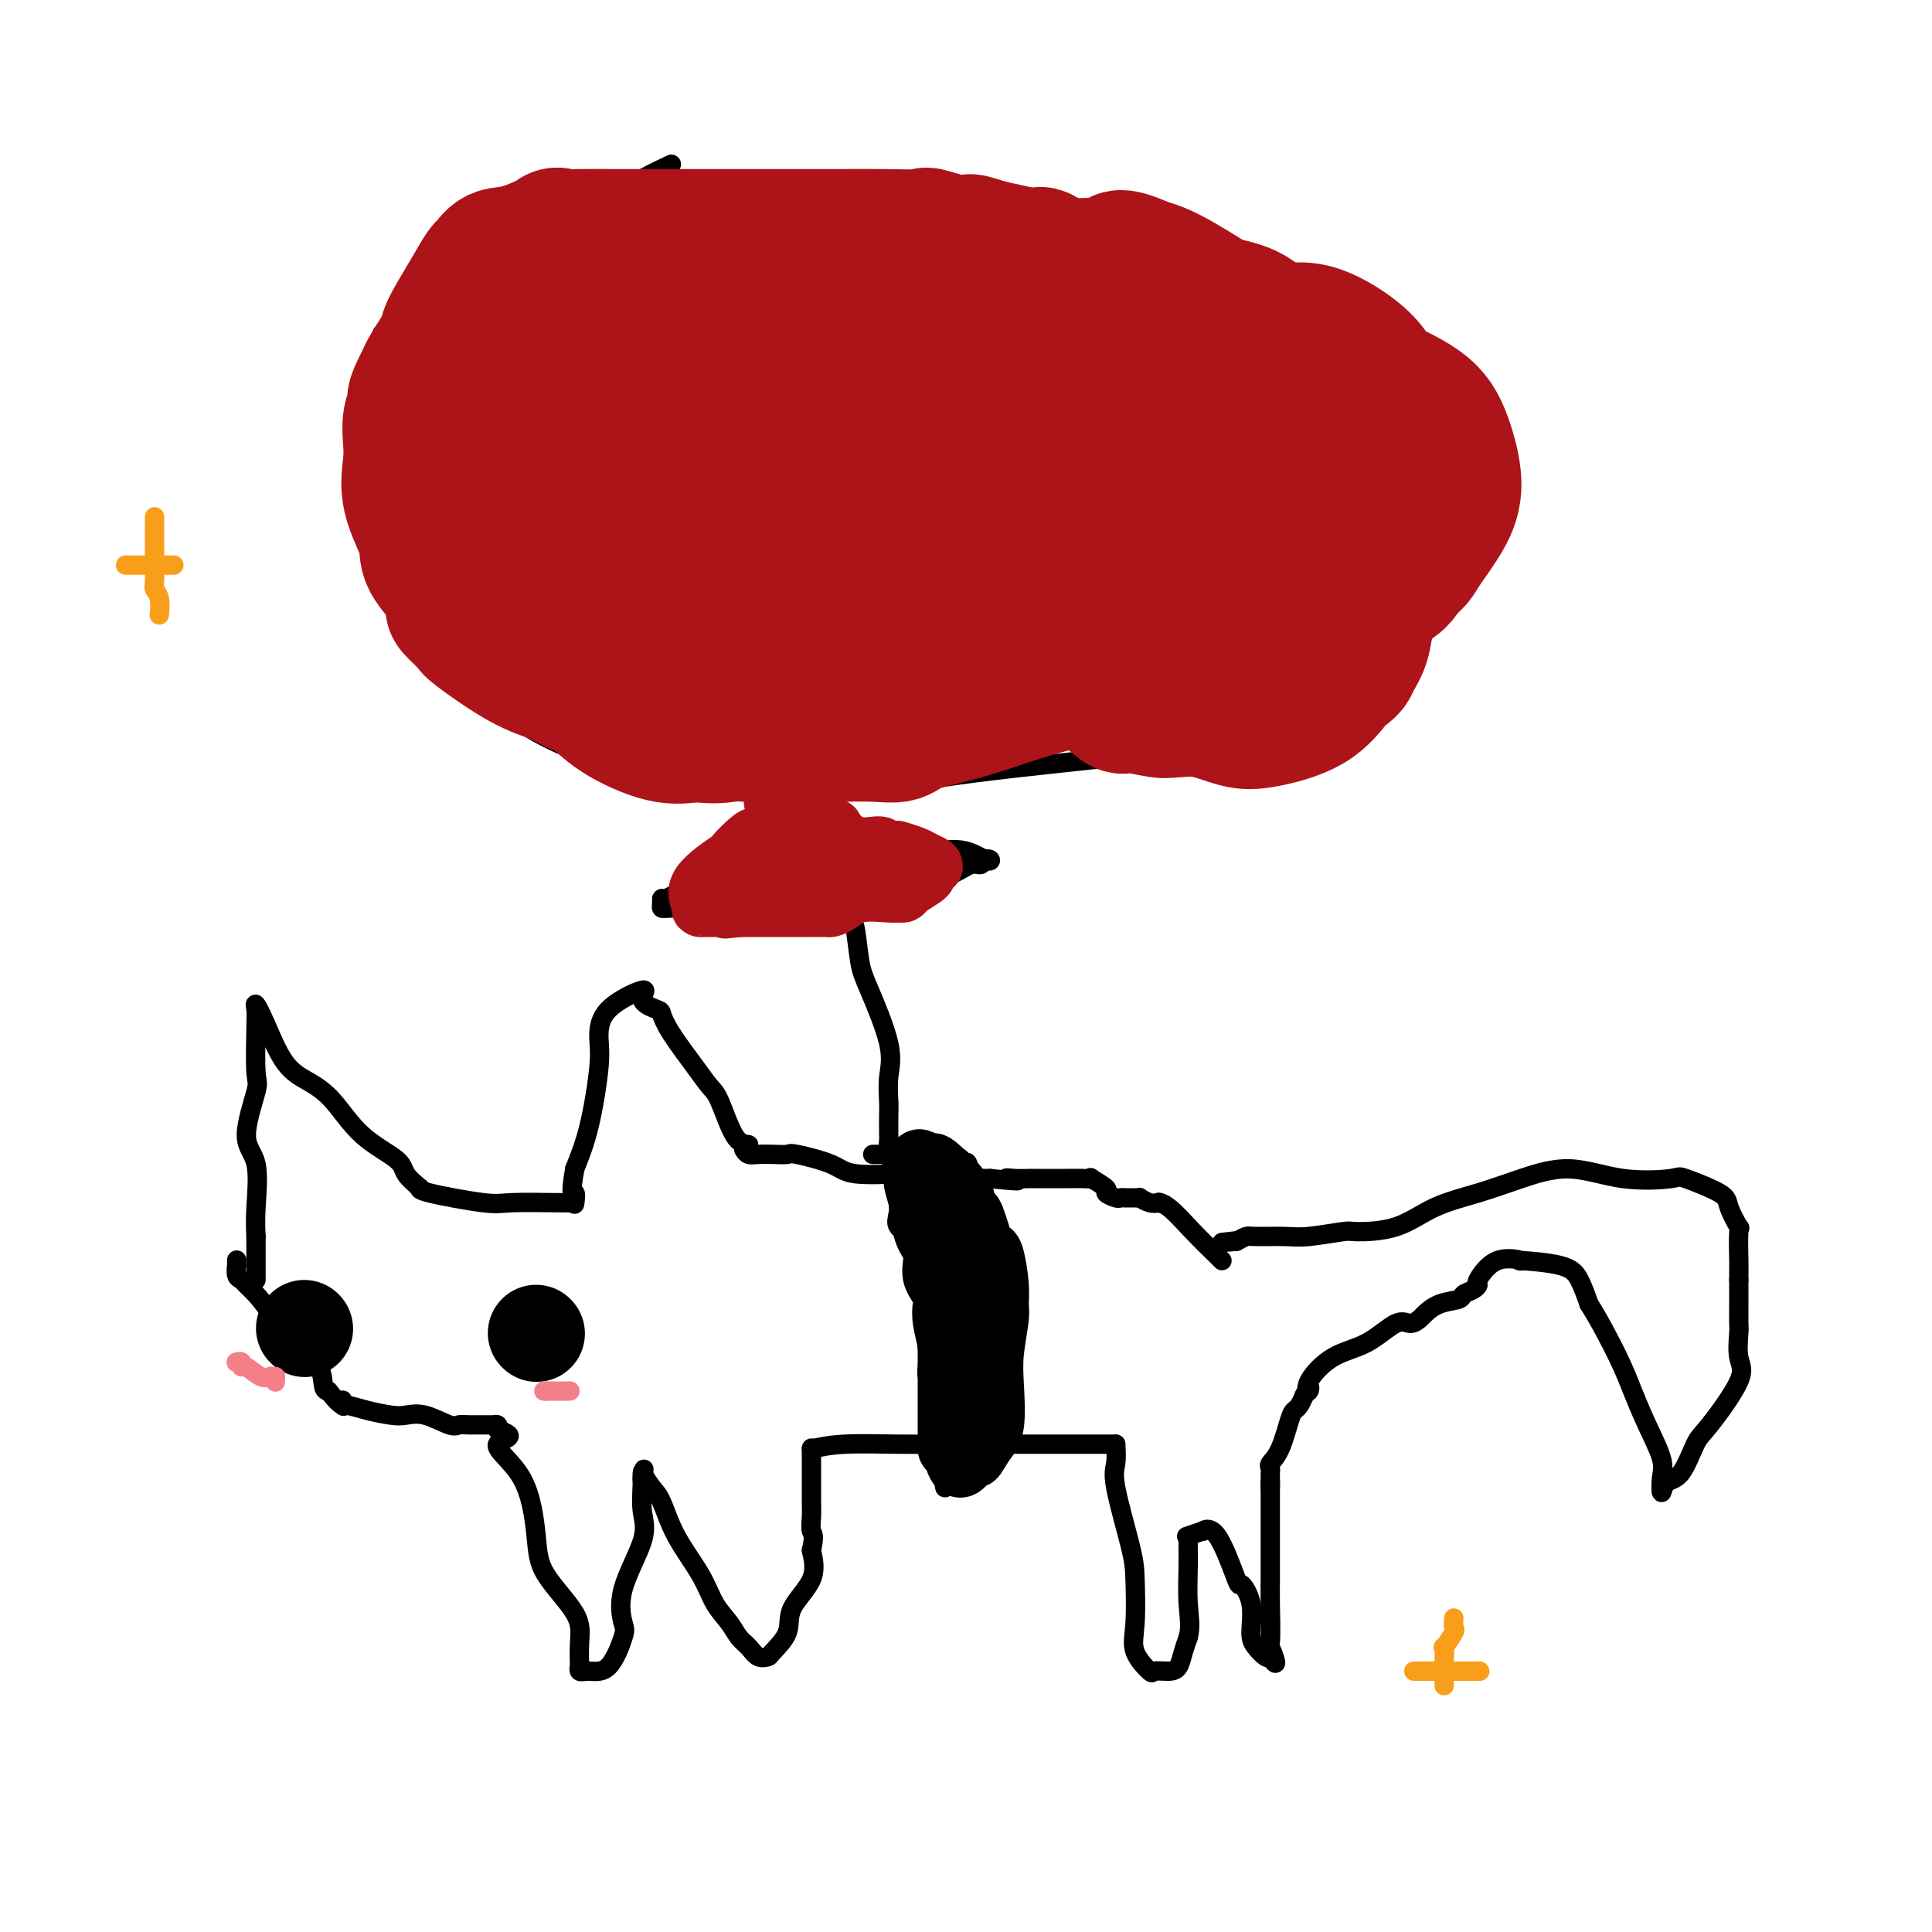 <svg viewBox='0 0 400 400' version='1.1' xmlns='http://www.w3.org/2000/svg' xmlns:xlink='http://www.w3.org/1999/xlink'><g fill='none' stroke='#000000' stroke-width='4' stroke-linecap='round' stroke-linejoin='round'><path d='M139,34c-1.986,0.934 -3.971,1.868 -6,3c-2.029,1.132 -4.100,2.463 -8,4c-3.900,1.537 -9.627,3.279 -13,5c-3.373,1.721 -4.390,3.420 -7,5c-2.610,1.580 -6.812,3.043 -10,4c-3.188,0.957 -5.361,1.410 -8,4c-2.639,2.590 -5.743,7.318 -7,9c-1.257,1.682 -0.668,0.318 -1,2c-0.332,1.682 -1.587,6.410 -2,8c-0.413,1.590 0.014,0.041 0,3c-0.014,2.959 -0.471,10.426 0,16c0.471,5.574 1.869,9.254 3,13c1.131,3.746 1.997,7.559 3,11c1.003,3.441 2.145,6.510 4,9c1.855,2.490 4.422,4.401 8,8c3.578,3.599 8.165,8.885 15,13c6.835,4.115 15.917,7.057 25,10'/><path d='M135,161c6.904,2.009 11.662,2.032 18,2c6.338,-0.032 14.254,-0.118 19,0c4.746,0.118 6.323,0.442 10,0c3.677,-0.442 9.455,-1.649 20,-3c10.545,-1.351 25.856,-2.845 36,-4c10.144,-1.155 15.120,-1.970 19,-3c3.880,-1.030 6.662,-2.273 9,-3c2.338,-0.727 4.231,-0.936 7,-3c2.769,-2.064 6.413,-5.983 8,-8c1.587,-2.017 1.115,-2.133 3,-5c1.885,-2.867 6.125,-8.486 8,-14c1.875,-5.514 1.385,-10.922 1,-17c-0.385,-6.078 -0.665,-12.826 -2,-17c-1.335,-4.174 -3.725,-5.775 -7,-9c-3.275,-3.225 -7.435,-8.073 -12,-12c-4.565,-3.927 -9.533,-6.933 -15,-9c-5.467,-2.067 -11.431,-3.195 -16,-4c-4.569,-0.805 -7.744,-1.288 -10,-2c-2.256,-0.712 -3.594,-1.655 -8,-3c-4.406,-1.345 -11.878,-3.093 -16,-4c-4.122,-0.907 -4.892,-0.973 -9,-1c-4.108,-0.027 -11.554,-0.013 -19,0'/><path d='M179,42c-6.943,-0.155 -10.299,-0.041 -15,0c-4.701,0.041 -10.745,0.011 -16,0c-5.255,-0.011 -9.720,-0.003 -13,0c-3.280,0.003 -5.374,0.001 -7,0c-1.626,-0.001 -2.784,-0.000 -4,0c-1.216,0.000 -2.490,0.000 -3,0c-0.510,-0.000 -0.255,-0.000 0,0'/><path d='M164,169c-1.250,1.239 -2.500,2.477 -3,3c-0.500,0.523 -0.249,0.330 -1,1c-0.751,0.670 -2.502,2.203 -5,4c-2.498,1.797 -5.741,3.857 -8,5c-2.259,1.143 -3.534,1.368 -5,2c-1.466,0.632 -3.123,1.672 -4,2c-0.877,0.328 -0.975,-0.056 -1,0c-0.025,0.056 0.024,0.551 0,1c-0.024,0.449 -0.120,0.852 0,1c0.120,0.148 0.455,0.040 2,0c1.545,-0.040 4.298,-0.011 7,0c2.702,0.011 5.351,0.006 8,0'/><path d='M154,188c4.138,0.575 6.483,1.014 9,1c2.517,-0.014 5.206,-0.481 8,-1c2.794,-0.519 5.694,-1.091 9,-2c3.306,-0.909 7.018,-2.156 10,-3c2.982,-0.844 5.234,-1.284 7,-2c1.766,-0.716 3.047,-1.706 4,-2c0.953,-0.294 1.577,0.109 2,0c0.423,-0.109 0.646,-0.731 1,-1c0.354,-0.269 0.838,-0.185 1,0c0.162,0.185 0.001,0.470 -1,0c-1.001,-0.470 -2.843,-1.696 -5,-2c-2.157,-0.304 -4.629,0.313 -8,0c-3.371,-0.313 -7.641,-1.556 -10,-2c-2.359,-0.444 -2.808,-0.088 -4,-1c-1.192,-0.912 -3.129,-3.092 -5,-4c-1.871,-0.908 -3.678,-0.545 -5,-1c-1.322,-0.455 -2.161,-1.727 -3,-3'/><path d='M164,165c-2.088,-1.193 -0.807,-0.175 -1,0c-0.193,0.175 -1.860,-0.491 -3,-1c-1.140,-0.509 -1.754,-0.860 -2,-1c-0.246,-0.140 -0.123,-0.070 0,0'/><path d='M155,237c-0.974,-0.124 -1.948,-0.248 -3,-2c-1.052,-1.752 -2.180,-5.131 -3,-7c-0.820,-1.869 -1.330,-2.226 -2,-3c-0.670,-0.774 -1.499,-1.963 -3,-4c-1.501,-2.037 -3.674,-4.920 -5,-7c-1.326,-2.080 -1.805,-3.356 -2,-4c-0.195,-0.644 -0.105,-0.654 -1,-1c-0.895,-0.346 -2.774,-1.026 -3,-2c-0.226,-0.974 1.202,-2.241 0,-2c-1.202,0.241 -5.035,1.990 -7,4c-1.965,2.010 -2.063,4.281 -2,6c0.063,1.719 0.286,2.886 0,6c-0.286,3.114 -1.082,8.175 -2,12c-0.918,3.825 -1.959,6.412 -3,9'/><path d='M119,242c-1.083,6.119 -0.292,4.917 0,5c0.292,0.083 0.083,1.452 0,2c-0.083,0.548 -0.042,0.274 0,0'/><path d='M119,249c-0.768,0.014 -1.537,0.028 -4,0c-2.463,-0.028 -6.621,-0.099 -9,0c-2.379,0.099 -2.978,0.367 -6,0c-3.022,-0.367 -8.468,-1.368 -11,-2c-2.532,-0.632 -2.152,-0.895 -2,-1c0.152,-0.105 0.076,-0.053 0,0'/><path d='M87,246c-1.214,-1.030 -2.427,-2.061 -3,-3c-0.573,-0.939 -0.505,-1.787 -2,-3c-1.495,-1.213 -4.554,-2.792 -7,-5c-2.446,-2.208 -4.281,-5.045 -6,-7c-1.719,-1.955 -3.322,-3.030 -5,-4c-1.678,-0.970 -3.430,-1.837 -5,-4c-1.570,-2.163 -2.957,-5.623 -4,-8c-1.043,-2.377 -1.741,-3.671 -2,-4c-0.259,-0.329 -0.079,0.306 0,1c0.079,0.694 0.057,1.447 0,4c-0.057,2.553 -0.148,6.905 0,9c0.148,2.095 0.537,1.931 0,4c-0.537,2.069 -2.000,6.369 -2,9c-0.000,2.631 1.461,3.593 2,6c0.539,2.407 0.154,6.259 0,9c-0.154,2.741 -0.077,4.370 0,6'/><path d='M53,256c0.000,8.449 0.000,5.571 0,5c0.000,-0.571 0.000,1.167 0,2c0.000,0.833 0.000,0.763 0,1c-0.000,0.237 0.000,0.782 0,1c-0.000,0.218 0.000,0.109 0,0'/><path d='M154,238c0.264,0.422 0.527,0.844 1,1c0.473,0.156 1.155,0.047 2,0c0.845,-0.047 1.851,-0.033 3,0c1.149,0.033 2.440,0.086 3,0c0.560,-0.086 0.390,-0.311 2,0c1.610,0.311 5.000,1.159 7,2c2.000,0.841 2.608,1.675 5,2c2.392,0.325 6.567,0.140 9,0c2.433,-0.140 3.124,-0.234 5,0c1.876,0.234 4.936,0.795 7,1c2.064,0.205 3.133,0.055 4,0c0.867,-0.055 1.534,-0.016 2,0c0.466,0.016 0.733,0.008 1,0'/><path d='M205,244c8.783,0.928 5.240,0.249 4,0c-1.240,-0.249 -0.177,-0.067 1,0c1.177,0.067 2.468,0.018 3,0c0.532,-0.018 0.306,-0.005 1,0c0.694,0.005 2.310,0.002 3,0c0.690,-0.002 0.455,-0.002 1,0c0.545,0.002 1.871,0.007 3,0c1.129,-0.007 2.062,-0.027 3,0c0.938,0.027 1.880,0.102 2,0c0.120,-0.102 -0.581,-0.381 0,0c0.581,0.381 2.446,1.423 3,2c0.554,0.577 -0.202,0.691 0,1c0.202,0.309 1.363,0.815 2,1c0.637,0.185 0.749,0.050 1,0c0.251,-0.050 0.640,-0.014 1,0c0.360,0.014 0.691,0.008 1,0c0.309,-0.008 0.597,-0.016 1,0c0.403,0.016 0.923,0.056 1,0c0.077,-0.056 -0.287,-0.207 0,0c0.287,0.207 1.225,0.774 2,1c0.775,0.226 1.388,0.113 2,0'/><path d='M240,249c2.415,0.774 0.451,0.207 0,0c-0.451,-0.207 0.611,-0.056 2,1c1.389,1.056 3.104,3.015 5,5c1.896,1.985 3.972,3.996 5,5c1.028,1.004 1.008,1.001 1,1c-0.008,-0.001 -0.004,-0.001 0,0'/><path d='M49,261c-0.000,0.034 -0.001,0.068 0,0c0.001,-0.068 0.003,-0.240 0,0c-0.003,0.240 -0.013,0.890 0,1c0.013,0.110 0.047,-0.320 0,0c-0.047,0.320 -0.174,1.390 0,2c0.174,0.610 0.650,0.760 1,1c0.350,0.240 0.574,0.571 1,1c0.426,0.429 1.053,0.956 2,2c0.947,1.044 2.215,2.605 3,4c0.785,1.395 1.089,2.622 2,4c0.911,1.378 2.430,2.905 4,4c1.570,1.095 3.192,1.756 4,3c0.808,1.244 0.802,3.070 1,4c0.198,0.930 0.599,0.965 1,1'/><path d='M68,288c3.623,4.566 3.180,2.481 3,2c-0.180,-0.481 -0.096,0.642 0,1c0.096,0.358 0.204,-0.050 1,0c0.796,0.050 2.279,0.557 4,1c1.721,0.443 3.679,0.823 5,1c1.321,0.177 2.004,0.153 3,0c0.996,-0.153 2.306,-0.433 4,0c1.694,0.433 3.774,1.580 5,2c1.226,0.420 1.600,0.112 2,0c0.400,-0.112 0.825,-0.027 2,0c1.175,0.027 3.098,-0.003 4,0c0.902,0.003 0.781,0.039 1,0c0.219,-0.039 0.777,-0.154 1,0c0.223,0.154 0.112,0.577 0,1'/><path d='M103,296c5.158,1.660 0.552,1.812 0,3c-0.552,1.188 2.948,3.414 5,7c2.052,3.586 2.655,8.531 3,12c0.345,3.469 0.433,5.461 2,8c1.567,2.539 4.615,5.627 6,8c1.385,2.373 1.107,4.033 1,6c-0.107,1.967 -0.045,4.242 0,5c0.045,0.758 0.072,0.000 0,0c-0.072,-0.000 -0.242,0.757 0,1c0.242,0.243 0.898,-0.030 2,0c1.102,0.030 2.650,0.361 4,-1c1.350,-1.361 2.502,-4.413 3,-6c0.498,-1.587 0.343,-1.707 0,-3c-0.343,-1.293 -0.876,-3.759 0,-7c0.876,-3.241 3.159,-7.257 4,-10c0.841,-2.743 0.240,-4.212 0,-6c-0.240,-1.788 -0.120,-3.894 0,-6'/><path d='M133,307c0.619,-5.119 0.167,-1.917 0,-1c-0.167,0.917 -0.048,-0.452 0,-1c0.048,-0.548 0.024,-0.274 0,0'/><path d='M133,305c0.674,1.087 1.348,2.173 2,3c0.652,0.827 1.281,1.393 2,3c0.719,1.607 1.530,4.255 3,7c1.470,2.745 3.601,5.589 5,8c1.399,2.411 2.065,4.391 3,6c0.935,1.609 2.139,2.848 3,4c0.861,1.152 1.380,2.217 2,3c0.620,0.783 1.340,1.284 2,2c0.660,0.716 1.259,1.646 2,2c0.741,0.354 1.625,0.133 2,0c0.375,-0.133 0.241,-0.179 1,-1c0.759,-0.821 2.410,-2.416 3,-4c0.590,-1.584 0.121,-3.157 1,-5c0.879,-1.843 3.108,-3.955 4,-6c0.892,-2.045 0.446,-4.022 0,-6'/><path d='M168,321c0.774,-3.399 0.207,-3.398 0,-4c-0.207,-0.602 -0.056,-1.807 0,-3c0.056,-1.193 0.015,-2.374 0,-3c-0.015,-0.626 -0.004,-0.697 0,-2c0.004,-1.303 0.001,-3.838 0,-5c-0.001,-1.162 -0.000,-0.951 0,-1c0.000,-0.049 0.000,-0.359 0,-1c-0.000,-0.641 -0.000,-1.612 0,-2c0.000,-0.388 0.000,-0.194 0,0'/><path d='M168,300c1.900,-0.423 3.800,-0.845 7,-1c3.200,-0.155 7.700,-0.041 11,0c3.300,0.041 5.398,0.011 10,0c4.602,-0.011 11.706,-0.003 16,0c4.294,0.003 5.778,0.001 8,0c2.222,-0.001 5.184,-0.000 7,0c1.816,0.000 2.487,0.000 3,0c0.513,-0.000 0.869,-0.000 1,0c0.131,0.000 0.037,0.000 0,0c-0.037,-0.000 -0.019,-0.000 0,0'/><path d='M231,299c0.083,1.448 0.167,2.897 0,4c-0.167,1.103 -0.584,1.862 0,5c0.584,3.138 2.167,8.656 3,12c0.833,3.344 0.914,4.514 1,7c0.086,2.486 0.176,6.288 0,9c-0.176,2.712 -0.619,4.333 0,6c0.619,1.667 2.298,3.380 3,4c0.702,0.620 0.426,0.147 1,0c0.574,-0.147 1.999,0.033 3,0c1.001,-0.033 1.577,-0.278 2,-1c0.423,-0.722 0.692,-1.921 1,-3c0.308,-1.079 0.654,-2.040 1,-3'/><path d='M246,339c0.618,-2.259 0.162,-4.408 0,-7c-0.162,-2.592 -0.032,-5.627 0,-8c0.032,-2.373 -0.036,-4.085 0,-5c0.036,-0.915 0.175,-1.035 0,-1c-0.175,0.035 -0.663,0.225 0,0c0.663,-0.225 2.477,-0.865 3,-1c0.523,-0.135 -0.244,0.236 0,0c0.244,-0.236 1.501,-1.080 3,1c1.499,2.080 3.241,7.085 4,9c0.759,1.915 0.536,0.741 1,1c0.464,0.259 1.616,1.951 2,4c0.384,2.049 -0.000,4.457 0,6c0.000,1.543 0.385,2.223 1,3c0.615,0.777 1.462,1.651 2,2c0.538,0.349 0.769,0.175 1,0'/><path d='M263,343c2.166,3.512 0.580,-0.707 0,-2c-0.580,-1.293 -0.155,0.342 0,-1c0.155,-1.342 0.042,-5.661 0,-8c-0.042,-2.339 -0.011,-2.699 0,-5c0.011,-2.301 0.003,-6.545 0,-8c-0.003,-1.455 -0.001,-0.123 0,-2c0.001,-1.877 0.000,-6.965 0,-9c-0.000,-2.035 -0.000,-1.018 0,0'/><path d='M263,308c-0.001,-0.725 -0.002,-1.450 0,-2c0.002,-0.550 0.006,-0.924 0,-1c-0.006,-0.076 -0.023,0.145 0,0c0.023,-0.145 0.086,-0.655 0,-1c-0.086,-0.345 -0.321,-0.526 0,-1c0.321,-0.474 1.199,-1.243 2,-3c0.801,-1.757 1.524,-4.502 2,-6c0.476,-1.498 0.705,-1.750 1,-2c0.295,-0.250 0.656,-0.500 1,-1c0.344,-0.500 0.672,-1.250 1,-2'/><path d='M270,289c1.366,-3.117 1.283,-1.411 1,-1c-0.283,0.411 -0.764,-0.474 0,-2c0.764,-1.526 2.772,-3.694 5,-5c2.228,-1.306 4.676,-1.749 7,-3c2.324,-1.251 4.525,-3.309 6,-4c1.475,-0.691 2.224,-0.016 3,0c0.776,0.016 1.579,-0.626 2,-1c0.421,-0.374 0.459,-0.481 1,-1c0.541,-0.519 1.585,-1.449 3,-2c1.415,-0.551 3.200,-0.722 4,-1c0.800,-0.278 0.616,-0.664 1,-1c0.384,-0.336 1.335,-0.622 2,-1c0.665,-0.378 1.043,-0.848 1,-1c-0.043,-0.152 -0.507,0.014 0,-1c0.507,-1.014 1.984,-3.206 4,-4c2.016,-0.794 4.571,-0.188 5,0c0.429,0.188 -1.266,-0.042 0,0c1.266,0.042 5.495,0.358 8,1c2.505,0.642 3.287,1.612 4,3c0.713,1.388 1.356,3.194 2,5'/><path d='M329,270c2.141,3.391 4.493,7.869 6,11c1.507,3.131 2.169,4.915 3,7c0.831,2.085 1.832,4.471 3,7c1.168,2.529 2.504,5.201 3,7c0.496,1.799 0.153,2.724 0,4c-0.153,1.276 -0.117,2.903 0,3c0.117,0.097 0.313,-1.335 1,-2c0.687,-0.665 1.865,-0.563 3,-2c1.135,-1.437 2.227,-4.413 3,-6c0.773,-1.587 1.226,-1.784 3,-4c1.774,-2.216 4.868,-6.451 6,-9c1.132,-2.549 0.303,-3.412 0,-5c-0.303,-1.588 -0.081,-3.901 0,-5c0.081,-1.099 0.022,-0.985 0,-2c-0.022,-1.015 -0.006,-3.158 0,-4c0.006,-0.842 0.002,-0.383 0,-1c-0.002,-0.617 -0.001,-2.308 0,-4'/><path d='M360,265c0.008,-3.792 0.030,-2.772 0,-4c-0.030,-1.228 -0.110,-4.704 0,-6c0.110,-1.296 0.412,-0.411 0,-1c-0.412,-0.589 -1.537,-2.653 -2,-4c-0.463,-1.347 -0.265,-1.978 -2,-3c-1.735,-1.022 -5.402,-2.437 -7,-3c-1.598,-0.563 -1.127,-0.275 -3,0c-1.873,0.275 -6.092,0.536 -10,0c-3.908,-0.536 -7.507,-1.871 -11,-2c-3.493,-0.129 -6.880,0.946 -10,2c-3.120,1.054 -5.972,2.085 -9,3c-3.028,0.915 -6.232,1.713 -9,3c-2.768,1.287 -5.101,3.063 -8,4c-2.899,0.937 -6.363,1.036 -8,1c-1.637,-0.036 -1.446,-0.207 -3,0c-1.554,0.207 -4.853,0.790 -7,1c-2.147,0.210 -3.143,0.046 -5,0c-1.857,-0.046 -4.577,0.026 -6,0c-1.423,-0.026 -1.549,-0.150 -2,0c-0.451,0.150 -1.225,0.575 -2,1'/><path d='M256,257c-5.356,0.467 -2.244,0.133 -1,0c1.244,-0.133 0.622,-0.067 0,0'/></g>
<g fill='none' stroke='#000000' stroke-width='20' stroke-linecap='round' stroke-linejoin='round'><path d='M111,276c0.000,0.000 0.100,0.100 0.1,0.1'/><path d='M63,275c0.000,0.000 0.100,0.100 0.1,0.1'/></g>
<g fill='none' stroke='#000000' stroke-width='4' stroke-linecap='round' stroke-linejoin='round'><path d='M175,189c0.332,0.916 0.664,1.833 1,2c0.336,0.167 0.675,-0.414 1,1c0.325,1.414 0.637,4.823 1,7c0.363,2.177 0.777,3.123 2,6c1.223,2.877 3.256,7.686 4,11c0.744,3.314 0.200,5.134 0,7c-0.200,1.866 -0.054,3.778 0,5c0.054,1.222 0.018,1.755 0,3c-0.018,1.245 -0.016,3.201 0,4c0.016,0.799 0.045,0.441 0,1c-0.045,0.559 -0.166,2.035 0,3c0.166,0.965 0.619,1.419 1,2c0.381,0.581 0.691,1.291 1,2'/><path d='M186,243c0.296,5.168 0.037,4.588 0,5c-0.037,0.412 0.148,1.816 0,3c-0.148,1.184 -0.630,2.146 0,3c0.630,0.854 2.372,1.599 3,3c0.628,1.401 0.140,3.458 0,4c-0.140,0.542 0.067,-0.432 0,0c-0.067,0.432 -0.406,2.271 0,4c0.406,1.729 1.559,3.349 2,4c0.441,0.651 0.170,0.333 0,1c-0.170,0.667 -0.239,2.319 0,4c0.239,1.681 0.786,3.390 1,5c0.214,1.610 0.096,3.120 0,4c-0.096,0.880 -0.169,1.128 0,2c0.169,0.872 0.580,2.366 1,4c0.420,1.634 0.848,3.407 1,4c0.152,0.593 0.027,0.004 0,1c-0.027,0.996 0.044,3.576 0,5c-0.044,1.424 -0.204,1.691 0,2c0.204,0.309 0.773,0.660 1,1c0.227,0.340 0.114,0.670 0,1'/><path d='M195,303c1.345,9.448 0.207,3.067 0,1c-0.207,-2.067 0.518,0.179 1,1c0.482,0.821 0.722,0.217 1,0c0.278,-0.217 0.594,-0.047 1,0c0.406,0.047 0.900,-0.029 1,0c0.100,0.029 -0.195,0.162 0,0c0.195,-0.162 0.879,-0.618 1,-1c0.121,-0.382 -0.322,-0.690 0,-1c0.322,-0.310 1.410,-0.621 2,-1c0.590,-0.379 0.684,-0.825 1,-1c0.316,-0.175 0.855,-0.077 1,0c0.145,0.077 -0.106,0.134 0,0c0.106,-0.134 0.567,-0.459 1,-1c0.433,-0.541 0.838,-1.297 1,-2c0.162,-0.703 0.081,-1.351 0,-2'/><path d='M206,296c0.928,-1.346 0.249,-0.711 0,-1c-0.249,-0.289 -0.066,-1.502 0,-2c0.066,-0.498 0.016,-0.280 0,-1c-0.016,-0.720 0.000,-2.377 0,-3c-0.000,-0.623 -0.018,-0.212 0,-1c0.018,-0.788 0.072,-2.773 0,-5c-0.072,-2.227 -0.271,-4.694 0,-7c0.271,-2.306 1.012,-4.451 1,-6c-0.012,-1.549 -0.776,-2.503 -1,-4c-0.224,-1.497 0.094,-3.536 0,-5c-0.094,-1.464 -0.600,-2.351 -1,-4c-0.400,-1.649 -0.695,-4.060 -1,-5c-0.305,-0.940 -0.620,-0.409 -1,-1c-0.380,-0.591 -0.823,-2.303 -1,-3c-0.177,-0.697 -0.086,-0.380 0,-1c0.086,-0.620 0.167,-2.177 0,-3c-0.167,-0.823 -0.584,-0.911 -1,-1'/><path d='M201,243c-1.115,-4.282 -0.902,-1.487 -1,-1c-0.098,0.487 -0.509,-1.332 -1,-2c-0.491,-0.668 -1.064,-0.183 -2,0c-0.936,0.183 -2.236,0.063 -3,0c-0.764,-0.063 -0.994,-0.069 -1,0c-0.006,0.069 0.212,0.215 -1,0c-1.212,-0.215 -3.852,-0.790 -5,-1c-1.148,-0.210 -0.802,-0.056 -1,0c-0.198,0.056 -0.938,0.015 -2,0c-1.062,-0.015 -2.446,-0.004 -3,0c-0.554,0.004 -0.277,0.002 0,0'/></g>
<g fill='none' stroke='#F37F89' stroke-width='4' stroke-linecap='round' stroke-linejoin='round'><path d='M118,288c-1.270,0.000 -2.540,0.000 -3,0c-0.460,0.000 -0.108,0.000 0,0c0.108,0.000 -0.026,0.000 0,0c0.026,0.000 0.213,0.000 0,0c-0.213,0.000 -0.827,0.000 -1,0c-0.173,0.000 0.093,0.000 0,0c-0.093,0.000 -0.547,0.000 -1,0'/><path d='M113,288c-0.778,0.000 -0.222,0.000 0,0c0.222,0.000 0.111,0.000 0,0'/><path d='M49,282c0.031,-0.009 0.062,-0.019 0,0c-0.062,0.019 -0.218,0.065 0,0c0.218,-0.065 0.808,-0.242 1,0c0.192,0.242 -0.015,0.902 0,1c0.015,0.098 0.251,-0.365 1,0c0.749,0.365 2.009,1.560 3,2c0.991,0.440 1.712,0.126 2,0c0.288,-0.126 0.144,-0.063 0,0'/><path d='M56,285c1.310,0.405 1.083,-0.083 1,0c-0.083,0.083 -0.024,0.738 0,1c0.024,0.262 0.012,0.131 0,0'/></g>
<g fill='none' stroke='#AD1419' stroke-width='28' stroke-linecap='round' stroke-linejoin='round'><path d='M186,138c1.113,0.000 2.226,0.000 3,0c0.774,-0.000 1.209,-0.000 2,0c0.791,0.000 1.938,0.001 4,0c2.062,-0.001 5.037,-0.002 6,0c0.963,0.002 -0.088,0.007 1,0c1.088,-0.007 4.316,-0.028 8,0c3.684,0.028 7.825,0.104 12,0c4.175,-0.104 8.384,-0.388 13,-1c4.616,-0.612 9.639,-1.552 14,-2c4.361,-0.448 8.059,-0.406 11,-1c2.941,-0.594 5.126,-1.826 7,-3c1.874,-1.174 3.436,-2.290 4,-3c0.564,-0.710 0.131,-1.015 1,-1c0.869,0.015 3.042,0.350 4,0c0.958,-0.350 0.702,-1.386 1,-2c0.298,-0.614 1.149,-0.807 2,-1'/><path d='M279,124c3.077,-1.841 1.270,-1.444 1,-2c-0.270,-0.556 0.998,-2.065 2,-4c1.002,-1.935 1.739,-4.295 2,-5c0.261,-0.705 0.046,0.245 0,0c-0.046,-0.245 0.077,-1.685 0,-4c-0.077,-2.315 -0.355,-5.504 0,-7c0.355,-1.496 1.344,-1.298 0,-3c-1.344,-1.702 -5.020,-5.305 -8,-7c-2.980,-1.695 -5.262,-1.481 -7,-2c-1.738,-0.519 -2.932,-1.772 -5,-3c-2.068,-1.228 -5.012,-2.430 -7,-4c-1.988,-1.570 -3.022,-3.506 -4,-5c-0.978,-1.494 -1.901,-2.544 -4,-4c-2.099,-1.456 -5.373,-3.318 -7,-5c-1.627,-1.682 -1.607,-3.184 -2,-4c-0.393,-0.816 -1.198,-0.945 -4,-2c-2.802,-1.055 -7.602,-3.034 -10,-4c-2.398,-0.966 -2.395,-0.919 -4,-2c-1.605,-1.081 -4.817,-3.291 -6,-4c-1.183,-0.709 -0.338,0.083 -2,0c-1.662,-0.083 -5.831,-1.042 -10,-2'/><path d='M204,51c-5.769,-2.044 -2.191,-0.155 -3,0c-0.809,0.155 -6.006,-1.422 -8,-2c-1.994,-0.578 -0.787,-0.155 -2,0c-1.213,0.155 -4.846,0.041 -8,0c-3.154,-0.041 -5.828,-0.011 -9,0c-3.172,0.011 -6.842,0.003 -9,0c-2.158,-0.003 -2.806,-0.001 -6,0c-3.194,0.001 -8.936,-0.000 -13,0c-4.064,0.000 -6.451,0.001 -8,0c-1.549,-0.001 -2.262,-0.003 -4,0c-1.738,0.003 -4.502,0.012 -7,0c-2.498,-0.012 -4.731,-0.044 -7,0c-2.269,0.044 -4.573,0.163 -5,0c-0.427,-0.163 1.022,-0.607 0,0c-1.022,0.607 -4.516,2.266 -7,3c-2.484,0.734 -3.959,0.543 -5,1c-1.041,0.457 -1.649,1.561 -2,2c-0.351,0.439 -0.444,0.212 -1,1c-0.556,0.788 -1.574,2.592 -3,5c-1.426,2.408 -3.258,5.419 -4,7c-0.742,1.581 -0.392,1.733 -1,3c-0.608,1.267 -2.174,3.648 -3,5c-0.826,1.352 -0.913,1.676 -1,2'/><path d='M88,78c-2.480,4.666 -2.180,4.829 -2,5c0.180,0.171 0.241,0.348 0,1c-0.241,0.652 -0.785,1.777 -1,3c-0.215,1.223 -0.100,2.544 0,4c0.100,1.456 0.186,3.046 0,5c-0.186,1.954 -0.643,4.272 0,7c0.643,2.728 2.387,5.866 3,8c0.613,2.134 0.095,3.262 1,5c0.905,1.738 3.235,4.084 4,5c0.765,0.916 -0.033,0.402 0,1c0.033,0.598 0.898,2.310 1,3c0.102,0.690 -0.560,0.359 0,1c0.560,0.641 2.340,2.255 3,3c0.660,0.745 0.199,0.621 2,2c1.801,1.379 5.863,4.261 9,6c3.137,1.739 5.348,2.333 7,3c1.652,0.667 2.744,1.405 4,2c1.256,0.595 2.677,1.046 4,2c1.323,0.954 2.549,2.411 5,4c2.451,1.589 6.129,3.311 9,4c2.871,0.689 4.936,0.344 7,0'/><path d='M144,152c3.956,0.619 5.846,0.166 7,0c1.154,-0.166 1.571,-0.045 4,0c2.429,0.045 6.871,0.014 9,0c2.129,-0.014 1.947,-0.009 3,0c1.053,0.009 3.342,0.023 6,0c2.658,-0.023 5.687,-0.084 8,0c2.313,0.084 3.911,0.314 5,0c1.089,-0.314 1.670,-1.170 4,-2c2.330,-0.830 6.411,-1.632 11,-3c4.589,-1.368 9.687,-3.301 16,-5c6.313,-1.699 13.841,-3.164 19,-4c5.159,-0.836 7.948,-1.043 13,-3c5.052,-1.957 12.365,-5.665 18,-8c5.635,-2.335 9.591,-3.298 13,-4c3.409,-0.702 6.271,-1.144 8,-2c1.729,-0.856 2.325,-2.125 3,-3c0.675,-0.875 1.430,-1.355 2,-2c0.570,-0.645 0.956,-1.455 2,-3c1.044,-1.545 2.747,-3.826 4,-6c1.253,-2.174 2.058,-4.243 2,-7c-0.058,-2.757 -0.977,-6.204 -2,-9c-1.023,-2.796 -2.149,-4.942 -5,-7c-2.851,-2.058 -7.425,-4.029 -12,-6'/><path d='M282,78c-3.906,-0.685 -7.670,0.603 -13,0c-5.330,-0.603 -12.226,-3.097 -17,-4c-4.774,-0.903 -7.427,-0.216 -11,-1c-3.573,-0.784 -8.066,-3.041 -12,-4c-3.934,-0.959 -7.308,-0.621 -12,-1c-4.692,-0.379 -10.702,-1.476 -15,-2c-4.298,-0.524 -6.884,-0.475 -12,0c-5.116,0.475 -12.763,1.377 -18,2c-5.237,0.623 -8.064,0.969 -12,1c-3.936,0.031 -8.982,-0.252 -13,0c-4.018,0.252 -7.008,1.040 -10,2c-2.992,0.960 -5.985,2.092 -9,3c-3.015,0.908 -6.052,1.592 -8,2c-1.948,0.408 -2.806,0.538 -5,2c-2.194,1.462 -5.724,4.255 -7,5c-1.276,0.745 -0.297,-0.557 -1,0c-0.703,0.557 -3.086,2.972 -4,4c-0.914,1.028 -0.358,0.667 0,1c0.358,0.333 0.520,1.359 0,2c-0.520,0.641 -1.720,0.897 0,4c1.720,3.103 6.360,9.051 11,15'/><path d='M114,109c6.568,6.542 17.488,15.396 26,21c8.512,5.604 14.617,7.959 20,9c5.383,1.041 10.043,0.767 15,1c4.957,0.233 10.210,0.972 16,0c5.790,-0.972 12.118,-3.656 18,-6c5.882,-2.344 11.317,-4.349 17,-7c5.683,-2.651 11.613,-5.947 18,-9c6.387,-3.053 13.230,-5.861 18,-9c4.770,-3.139 7.468,-6.609 10,-9c2.532,-2.391 4.898,-3.703 6,-4c1.102,-0.297 0.940,0.419 2,-1c1.060,-1.419 3.342,-4.975 4,-7c0.658,-2.025 -0.306,-2.518 0,-4c0.306,-1.482 1.884,-3.953 0,-7c-1.884,-3.047 -7.230,-6.670 -11,-8c-3.770,-1.330 -5.965,-0.367 -11,0c-5.035,0.367 -12.910,0.138 -22,0c-9.090,-0.138 -19.394,-0.183 -25,0c-5.606,0.183 -6.513,0.596 -9,1c-2.487,0.404 -6.554,0.801 -15,2c-8.446,1.199 -21.270,3.200 -29,4c-7.730,0.800 -10.365,0.400 -13,0'/><path d='M149,76c-13.391,1.079 -13.869,0.275 -16,0c-2.131,-0.275 -5.916,-0.022 -8,0c-2.084,0.022 -2.467,-0.187 -4,0c-1.533,0.187 -4.216,0.769 -5,2c-0.784,1.231 0.329,3.111 0,4c-0.329,0.889 -2.102,0.788 0,2c2.102,1.212 8.079,3.736 19,7c10.921,3.264 26.786,7.267 36,9c9.214,1.733 11.778,1.194 16,1c4.222,-0.194 10.101,-0.044 15,0c4.899,0.044 8.819,-0.017 11,0c2.181,0.017 2.625,0.111 4,0c1.375,-0.111 3.683,-0.426 5,-1c1.317,-0.574 1.645,-1.407 3,-2c1.355,-0.593 3.739,-0.946 1,-3c-2.739,-2.054 -10.601,-5.810 -23,-7c-12.399,-1.190 -29.334,0.186 -39,1c-9.666,0.814 -12.064,1.065 -16,2c-3.936,0.935 -9.410,2.553 -13,4c-3.590,1.447 -5.295,2.724 -7,4'/><path d='M128,99c-5.302,2.445 -0.557,3.559 -1,4c-0.443,0.441 -6.076,0.211 -2,2c4.076,1.789 17.859,5.599 29,8c11.141,2.401 19.639,3.394 25,4c5.361,0.606 7.584,0.825 12,0c4.416,-0.825 11.025,-2.694 15,-4c3.975,-1.306 5.316,-2.050 8,-3c2.684,-0.950 6.711,-2.107 9,-3c2.289,-0.893 2.839,-1.522 3,-2c0.161,-0.478 -0.068,-0.804 0,-1c0.068,-0.196 0.433,-0.260 0,-1c-0.433,-0.740 -1.666,-2.155 -9,-3c-7.334,-0.845 -20.771,-1.118 -28,-1c-7.229,0.118 -8.251,0.628 -12,1c-3.749,0.372 -10.225,0.608 -13,1c-2.775,0.392 -1.850,0.942 -2,1c-0.150,0.058 -1.374,-0.374 -2,1c-0.626,1.374 -0.652,4.554 -1,6c-0.348,1.446 -1.017,1.159 1,3c2.017,1.841 6.719,5.812 10,8c3.281,2.188 5.140,2.594 7,3'/><path d='M177,123c4.964,2.511 8.875,3.288 11,4c2.125,0.712 2.463,1.359 4,2c1.537,0.641 4.274,1.275 6,2c1.726,0.725 2.443,1.541 4,2c1.557,0.459 3.955,0.560 6,1c2.045,0.440 3.736,1.219 5,2c1.264,0.781 2.101,1.566 3,2c0.899,0.434 1.861,0.518 3,1c1.139,0.482 2.455,1.362 4,2c1.545,0.638 3.318,1.032 5,2c1.682,0.968 3.273,2.509 4,3c0.727,0.491 0.590,-0.066 2,0c1.410,0.066 4.368,0.757 6,1c1.632,0.243 1.937,0.039 2,0c0.063,-0.039 -0.116,0.088 1,0c1.116,-0.088 3.525,-0.391 6,0c2.475,0.391 5.014,1.476 7,2c1.986,0.524 3.419,0.487 6,0c2.581,-0.487 6.309,-1.425 9,-3c2.691,-1.575 4.346,-3.788 6,-6'/><path d='M277,140c2.891,-1.904 2.617,-2.162 3,-3c0.383,-0.838 1.423,-2.254 2,-4c0.577,-1.746 0.690,-3.823 1,-5c0.310,-1.177 0.815,-1.454 1,-4c0.185,-2.546 0.049,-7.362 0,-9c-0.049,-1.638 -0.012,-0.097 0,-2c0.012,-1.903 -0.001,-7.248 0,-10c0.001,-2.752 0.016,-2.910 0,-5c-0.016,-2.090 -0.062,-6.113 0,-8c0.062,-1.887 0.231,-1.639 0,-2c-0.231,-0.361 -0.862,-1.331 -1,-2c-0.138,-0.669 0.217,-1.038 -1,-3c-1.217,-1.962 -4.004,-5.517 -5,-7c-0.996,-1.483 -0.200,-0.894 -1,-1c-0.800,-0.106 -3.197,-0.906 -5,-2c-1.803,-1.094 -3.012,-2.480 -4,-3c-0.988,-0.520 -1.755,-0.173 -3,-1c-1.245,-0.827 -2.970,-2.827 -5,-4c-2.030,-1.173 -4.367,-1.519 -6,-2c-1.633,-0.481 -2.561,-1.098 -4,-2c-1.439,-0.902 -3.387,-2.089 -5,-3c-1.613,-0.911 -2.889,-1.546 -4,-2c-1.111,-0.454 -2.055,-0.727 -3,-1'/><path d='M237,55c-7.240,-3.242 -5.339,-0.848 -5,0c0.339,0.848 -0.882,0.149 -4,0c-3.118,-0.149 -8.132,0.250 -11,0c-2.868,-0.250 -3.591,-1.150 -6,0c-2.409,1.150 -6.506,4.349 -8,8c-1.494,3.651 -0.387,7.754 0,10c0.387,2.246 0.053,2.633 0,5c-0.053,2.367 0.176,6.712 1,9c0.824,2.288 2.242,2.519 6,4c3.758,1.481 9.855,4.211 16,6c6.145,1.789 12.336,2.637 19,3c6.664,0.363 13.800,0.241 18,0c4.200,-0.241 5.463,-0.602 8,0c2.537,0.602 6.346,2.166 8,2c1.654,-0.166 1.151,-2.061 1,-3c-0.151,-0.939 0.051,-0.923 0,-3c-0.051,-2.077 -0.354,-6.247 -1,-8c-0.646,-1.753 -1.636,-1.087 -2,-1c-0.364,0.087 -0.104,-0.404 -1,-1c-0.896,-0.596 -2.948,-1.298 -5,-2'/><path d='M271,84c-2.250,-0.619 -3.875,-0.167 -5,0c-1.125,0.167 -1.750,0.048 -2,0c-0.250,-0.048 -0.125,-0.024 0,0'/></g>
<g fill='none' stroke='#AD1419' stroke-width='12' stroke-linecap='round' stroke-linejoin='round'><path d='M160,166c1.610,0.200 3.221,0.401 4,1c0.779,0.599 0.728,1.597 1,2c0.272,0.403 0.868,0.211 1,0c0.132,-0.211 -0.199,-0.439 1,0c1.199,0.439 3.927,1.547 5,2c1.073,0.453 0.490,0.251 1,1c0.510,0.749 2.113,2.450 4,3c1.887,0.550 4.058,-0.049 5,0c0.942,0.049 0.654,0.748 1,1c0.346,0.252 1.325,0.056 2,0c0.675,-0.056 1.047,0.026 1,0c-0.047,-0.026 -0.513,-0.161 0,0c0.513,0.161 2.004,0.617 3,1c0.996,0.383 1.498,0.691 2,1'/><path d='M191,178c4.735,2.080 1.073,1.278 0,1c-1.073,-0.278 0.444,-0.034 1,0c0.556,0.034 0.153,-0.142 0,0c-0.153,0.142 -0.054,0.602 0,1c0.054,0.398 0.064,0.733 0,1c-0.064,0.267 -0.202,0.464 -1,1c-0.798,0.536 -2.257,1.410 -3,2c-0.743,0.590 -0.769,0.897 -1,1c-0.231,0.103 -0.668,0.003 -1,0c-0.332,-0.003 -0.560,0.090 -2,0c-1.440,-0.090 -4.093,-0.364 -6,0c-1.907,0.364 -3.067,1.365 -4,2c-0.933,0.635 -1.639,0.902 -2,1c-0.361,0.098 -0.377,0.026 -1,0c-0.623,-0.026 -1.855,-0.007 -2,0c-0.145,0.007 0.795,0.002 -1,0c-1.795,-0.002 -6.327,-0.001 -8,0c-1.673,0.001 -0.489,0.000 -1,0c-0.511,-0.000 -2.717,-0.000 -4,0c-1.283,0.000 -1.641,0.000 -2,0'/><path d='M153,188c-5.411,0.619 -1.440,0.166 -1,0c0.440,-0.166 -2.651,-0.046 -4,0c-1.349,0.046 -0.956,0.016 -1,0c-0.044,-0.016 -0.525,-0.019 -1,0c-0.475,0.019 -0.943,0.060 -1,0c-0.057,-0.060 0.296,-0.223 0,-1c-0.296,-0.777 -1.240,-2.170 0,-4c1.240,-1.830 4.666,-4.099 6,-5c1.334,-0.901 0.576,-0.435 1,-1c0.424,-0.565 2.031,-2.162 3,-3c0.969,-0.838 1.299,-0.918 2,-1c0.701,-0.082 1.772,-0.166 3,-1c1.228,-0.834 2.614,-2.417 4,-4'/><path d='M164,168c2.940,-2.579 0.788,-1.526 0,-1c-0.788,0.526 -0.214,0.526 0,1c0.214,0.474 0.067,1.423 0,2c-0.067,0.577 -0.053,0.781 0,1c0.053,0.219 0.147,0.454 0,1c-0.147,0.546 -0.534,1.404 -1,2c-0.466,0.596 -1.010,0.930 -1,1c0.010,0.070 0.574,-0.123 1,0c0.426,0.123 0.713,0.561 1,1'/><path d='M164,176c-0.048,1.465 -0.167,1.128 0,1c0.167,-0.128 0.620,-0.045 1,0c0.380,0.045 0.688,0.053 1,0c0.312,-0.053 0.627,-0.168 1,0c0.373,0.168 0.803,0.619 1,1c0.197,0.381 0.162,0.690 0,1c-0.162,0.310 -0.450,0.619 -1,1c-0.550,0.381 -1.363,0.834 -2,1c-0.637,0.166 -1.099,0.044 -1,0c0.099,-0.044 0.758,-0.012 0,0c-0.758,0.012 -2.935,0.003 -4,0c-1.065,-0.003 -1.019,-0.001 -1,0c0.019,0.001 0.009,0.000 0,0'/></g>
<g fill='none' stroke='#000000' stroke-width='12' stroke-linecap='round' stroke-linejoin='round'><path d='M196,258c0.000,0.858 0.000,1.716 0,3c-0.000,1.284 -0.000,2.992 0,4c0.000,1.008 0.000,1.314 0,3c-0.000,1.686 -0.000,4.752 0,6c0.000,1.248 0.000,0.677 0,1c-0.000,0.323 -0.000,1.540 0,3c0.000,1.460 0.000,3.163 0,4c-0.000,0.837 -0.000,0.808 0,1c0.000,0.192 0.000,0.604 0,1c-0.000,0.396 -0.000,0.776 0,2c0.000,1.224 0.000,3.293 0,5c-0.000,1.707 -0.001,3.053 0,4c0.001,0.947 0.003,1.494 0,2c-0.003,0.506 -0.011,0.971 0,1c0.011,0.029 0.041,-0.377 0,0c-0.041,0.377 -0.155,1.536 0,2c0.155,0.464 0.577,0.232 1,0'/><path d='M197,300c1.024,6.911 3.084,3.190 4,2c0.916,-1.190 0.689,0.152 1,0c0.311,-0.152 1.159,-1.798 2,-3c0.841,-1.202 1.675,-1.959 2,-4c0.325,-2.041 0.140,-5.365 0,-8c-0.140,-2.635 -0.237,-4.580 0,-7c0.237,-2.420 0.806,-5.314 1,-7c0.194,-1.686 0.011,-2.162 0,-3c-0.011,-0.838 0.148,-2.036 0,-4c-0.148,-1.964 -0.603,-4.693 -1,-6c-0.397,-1.307 -0.738,-1.193 -1,-1c-0.262,0.193 -0.447,0.466 -1,-1c-0.553,-1.466 -1.473,-4.671 -2,-6c-0.527,-1.329 -0.661,-0.782 -1,-1c-0.339,-0.218 -0.882,-1.200 -1,-2c-0.118,-0.800 0.189,-1.416 -1,-3c-1.189,-1.584 -3.874,-4.134 -5,-5c-1.126,-0.866 -0.694,-0.046 -1,0c-0.306,0.046 -1.352,-0.680 -2,-1c-0.648,-0.320 -0.900,-0.234 -1,0c-0.100,0.234 -0.050,0.617 0,1'/><path d='M190,241c-1.331,-0.901 -0.157,-0.652 0,0c0.157,0.652 -0.702,1.707 -1,2c-0.298,0.293 -0.035,-0.177 0,0c0.035,0.177 -0.159,1.001 0,2c0.159,0.999 0.672,2.174 1,4c0.328,1.826 0.471,4.303 1,6c0.529,1.697 1.445,2.612 2,4c0.555,1.388 0.748,3.248 1,5c0.252,1.752 0.562,3.398 1,4c0.438,0.602 1.002,0.162 2,0c0.998,-0.162 2.428,-0.046 3,0c0.572,0.046 0.286,0.023 0,0'/></g>
<g fill='none' stroke='#F99E1B' stroke-width='4' stroke-linecap='round' stroke-linejoin='round'><path d='M301,335c-0.061,0.828 -0.121,1.656 0,2c0.121,0.344 0.425,0.205 0,1c-0.425,0.795 -1.578,2.524 -2,3c-0.422,0.476 -0.113,-0.300 0,0c0.113,0.300 0.030,1.678 0,3c-0.030,1.322 -0.008,2.589 0,3c0.008,0.411 0.002,-0.034 0,0c-0.002,0.034 -0.001,0.548 0,1c0.001,0.452 0.000,0.844 0,1c-0.000,0.156 -0.000,0.078 0,0'/><path d='M293,346c0.084,0.000 0.169,0.000 0,0c-0.169,0.000 -0.591,0.000 0,0c0.591,0.000 2.194,0.000 3,0c0.806,0.000 0.816,0.000 1,0c0.184,0.000 0.544,0.000 1,0c0.456,0.000 1.009,0.000 1,0c-0.009,0.000 -0.579,0.000 0,0c0.579,0.000 2.308,0.000 3,0c0.692,0.000 0.346,0.000 0,0'/><path d='M302,346c1.667,0.000 1.333,0.000 1,0c-0.333,0.000 -0.667,0.000 0,0c0.667,0.000 2.333,0.000 3,0c0.667,0.000 0.333,0.000 0,0'/><path d='M32,107c0.000,0.932 0.000,1.864 0,2c-0.000,0.136 -0.001,-0.525 0,0c0.001,0.525 0.004,2.236 0,3c-0.004,0.764 -0.015,0.580 0,2c0.015,1.420 0.057,4.444 0,6c-0.057,1.556 -0.211,1.644 0,2c0.211,0.356 0.788,0.980 1,2c0.212,1.020 0.061,2.434 0,3c-0.061,0.566 -0.030,0.283 0,0'/><path d='M26,117c0.370,0.000 0.740,0.000 1,0c0.260,0.000 0.409,0.000 1,0c0.591,-0.000 1.622,0.000 3,0c1.378,0.000 3.102,0.000 4,0c0.898,0.000 0.971,-0.000 1,0c0.029,0.000 0.015,0.000 0,0'/></g>
</svg>